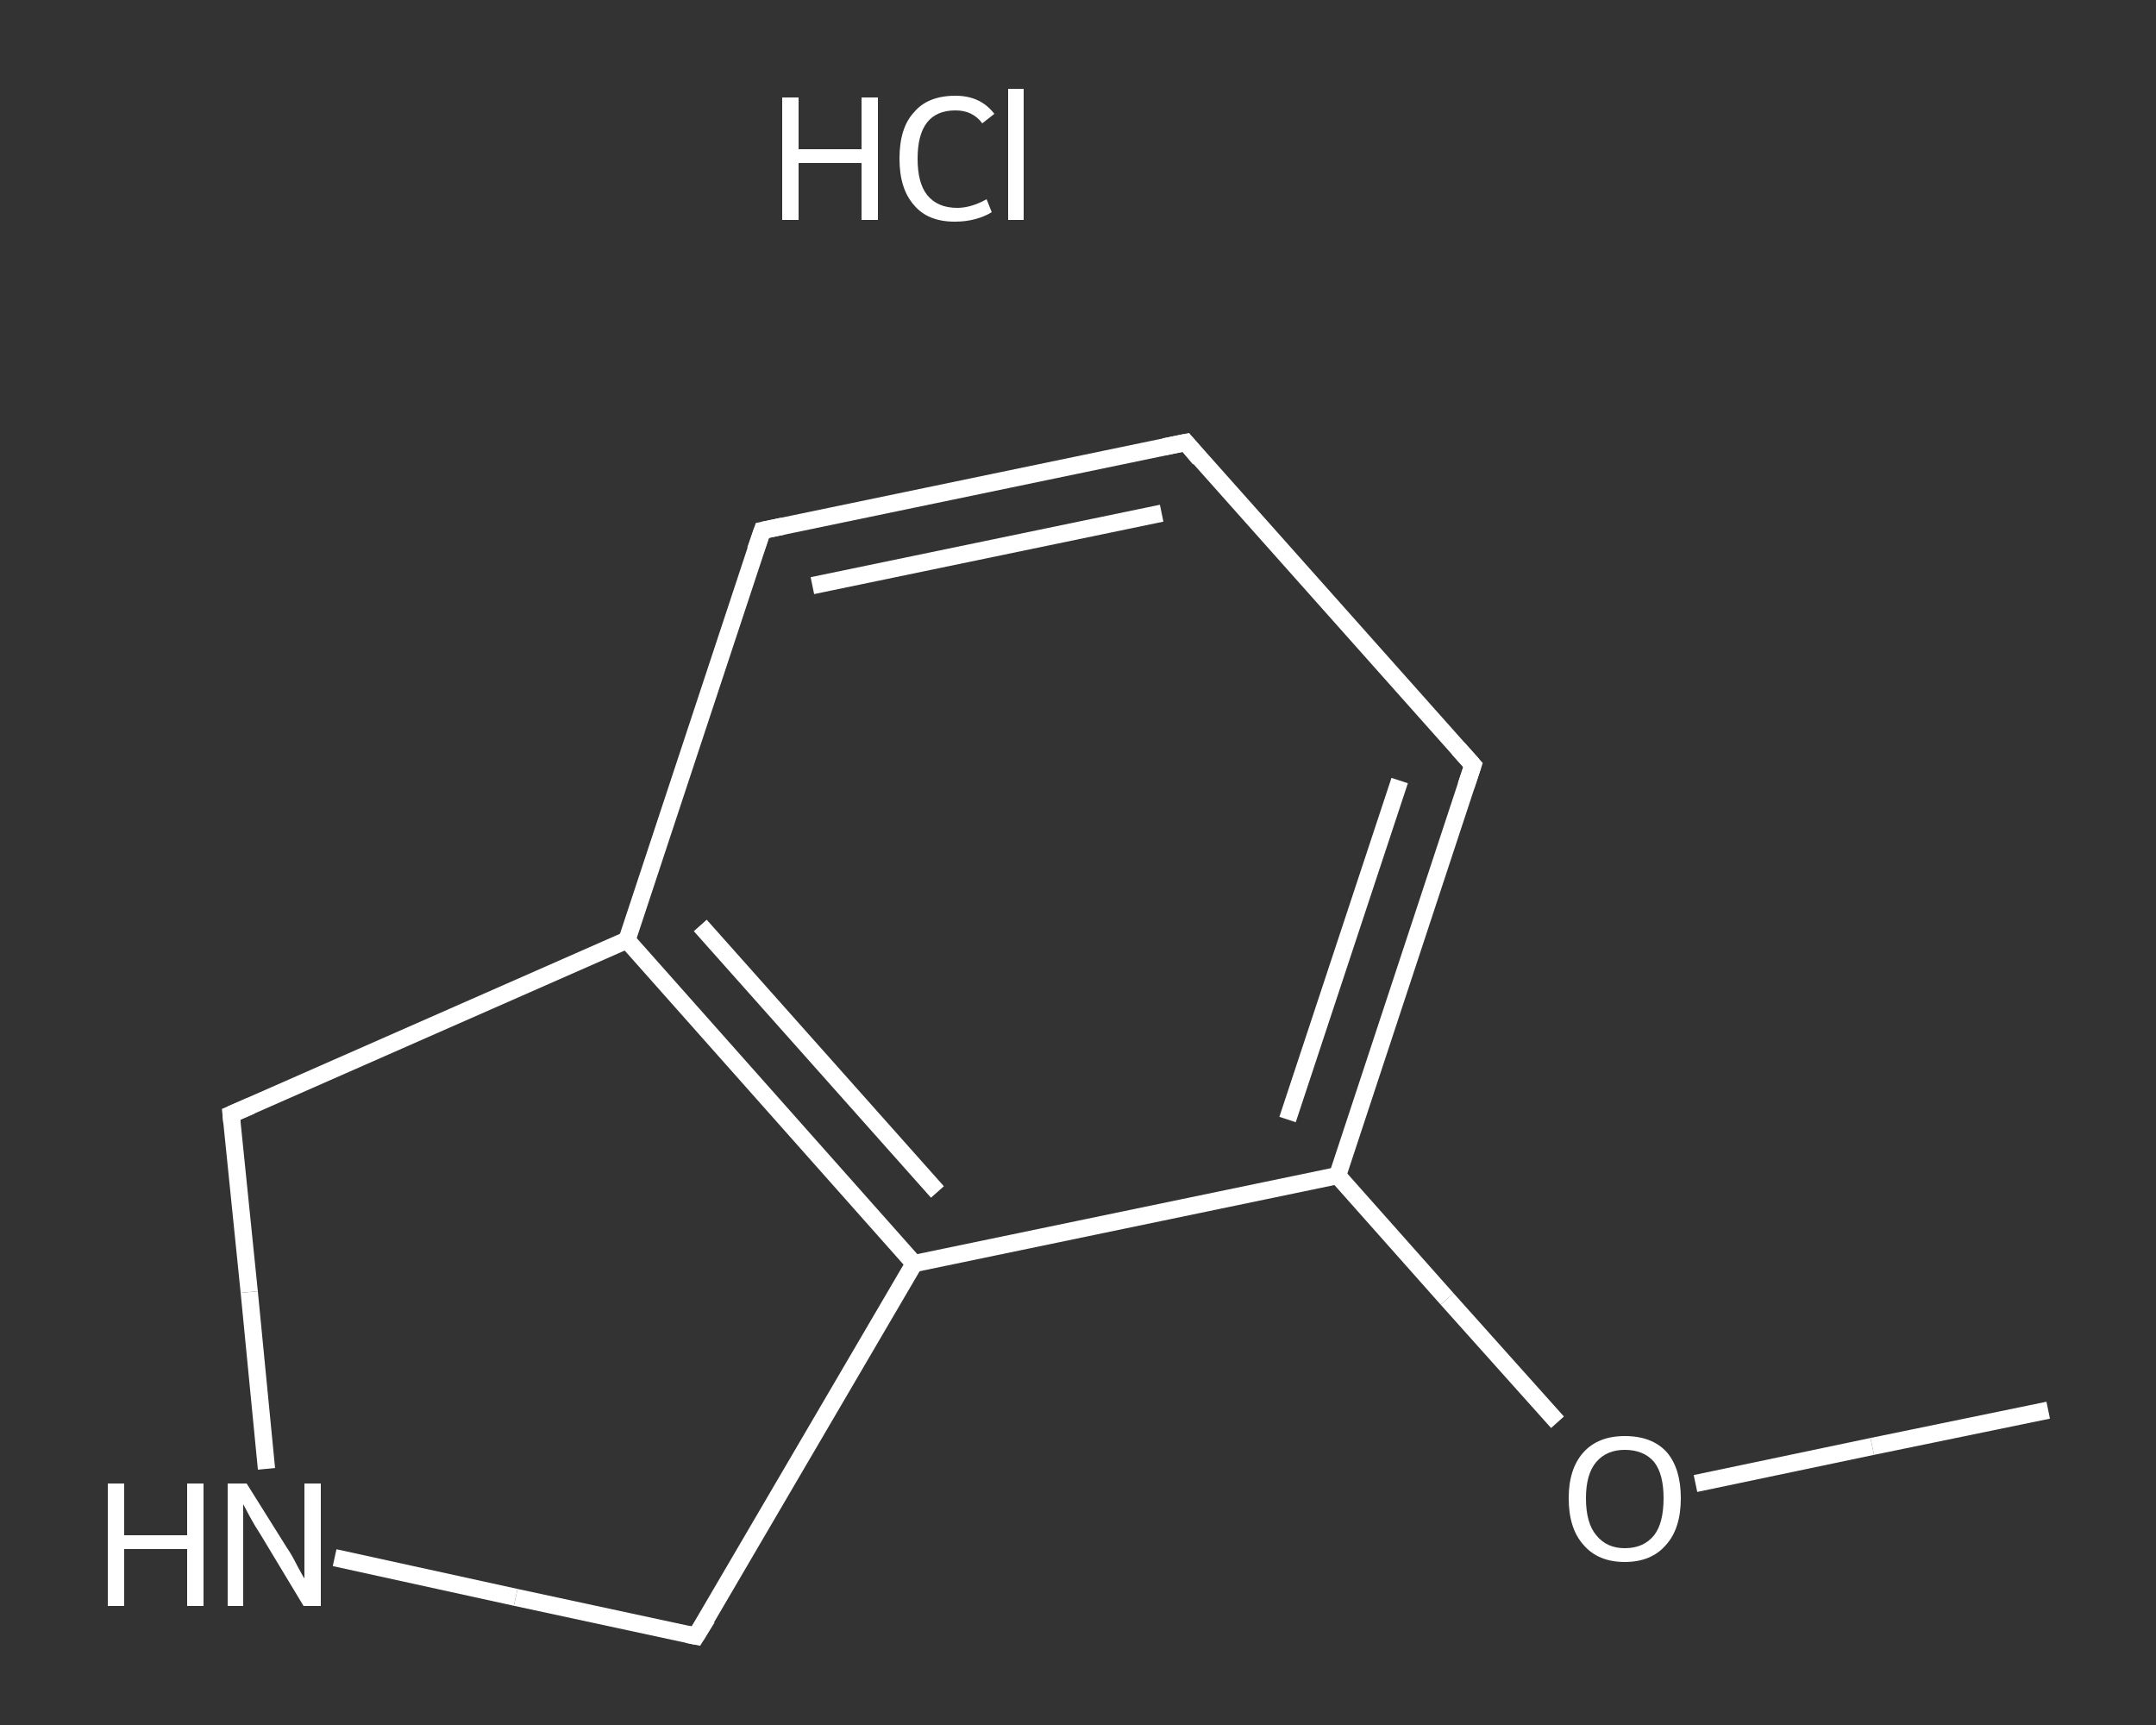 <?xml version='1.0' encoding='iso-8859-1'?>
<svg version='1.1' baseProfile='full'
              xmlns='http://www.w3.org/2000/svg'
                      xmlns:rdkit='http://www.rdkit.org/xml'
                      xmlns:xlink='http://www.w3.org/1999/xlink'
                  xml:space='preserve'
width='250px' height='200px' viewBox='0 0 250 200'>
<rect x="0" y="0" width="250" height="200" fill="#333333" stroke="none"/>
<!-- END OF HEADER -->
<rect style='opacity:1.0;fill:transparent;stroke:none' width='250.0' height='200.0' x='0.0' y='0.0'> </rect>
<path class='bond-0 atom-0 atom-1' d='M 237.5,163.5 L 217.1,167.7' style='fill:none;fill-rule:evenodd;stroke:#FFFFFF;stroke-width:2.0px;stroke-linecap:butt;stroke-linejoin:miter;stroke-opacity:1' />
<path class='bond-0 atom-0 atom-1' d='M 217.1,167.7 L 196.6,172.0' style='fill:none;fill-rule:evenodd;stroke:#FFFFFF;stroke-width:2.0px;stroke-linecap:butt;stroke-linejoin:miter;stroke-opacity:1' />
<path class='bond-1 atom-1 atom-2' d='M 180.6,164.9 L 167.8,150.6' style='fill:none;fill-rule:evenodd;stroke:#FFFFFF;stroke-width:2.0px;stroke-linecap:butt;stroke-linejoin:miter;stroke-opacity:1' />
<path class='bond-1 atom-1 atom-2' d='M 167.8,150.6 L 155.1,136.3' style='fill:none;fill-rule:evenodd;stroke:#FFFFFF;stroke-width:2.0px;stroke-linecap:butt;stroke-linejoin:miter;stroke-opacity:1' />
<path class='bond-2 atom-2 atom-3' d='M 155.1,136.3 L 170.8,88.7' style='fill:none;fill-rule:evenodd;stroke:#FFFFFF;stroke-width:2.0px;stroke-linecap:butt;stroke-linejoin:miter;stroke-opacity:1' />
<path class='bond-2 atom-2 atom-3' d='M 149.3,129.8 L 162.3,90.5' style='fill:none;fill-rule:evenodd;stroke:#FFFFFF;stroke-width:2.0px;stroke-linecap:butt;stroke-linejoin:miter;stroke-opacity:1' />
<path class='bond-3 atom-3 atom-4' d='M 170.8,88.7 L 137.5,51.3' style='fill:none;fill-rule:evenodd;stroke:#FFFFFF;stroke-width:2.0px;stroke-linecap:butt;stroke-linejoin:miter;stroke-opacity:1' />
<path class='bond-4 atom-4 atom-5' d='M 137.5,51.3 L 88.4,61.5' style='fill:none;fill-rule:evenodd;stroke:#FFFFFF;stroke-width:2.0px;stroke-linecap:butt;stroke-linejoin:miter;stroke-opacity:1' />
<path class='bond-4 atom-4 atom-5' d='M 134.7,59.5 L 94.2,67.9' style='fill:none;fill-rule:evenodd;stroke:#FFFFFF;stroke-width:2.0px;stroke-linecap:butt;stroke-linejoin:miter;stroke-opacity:1' />
<path class='bond-5 atom-5 atom-6' d='M 88.4,61.5 L 72.7,109.0' style='fill:none;fill-rule:evenodd;stroke:#FFFFFF;stroke-width:2.0px;stroke-linecap:butt;stroke-linejoin:miter;stroke-opacity:1' />
<path class='bond-6 atom-6 atom-7' d='M 72.7,109.0 L 106.0,146.5' style='fill:none;fill-rule:evenodd;stroke:#FFFFFF;stroke-width:2.0px;stroke-linecap:butt;stroke-linejoin:miter;stroke-opacity:1' />
<path class='bond-6 atom-6 atom-7' d='M 81.2,107.3 L 108.7,138.2' style='fill:none;fill-rule:evenodd;stroke:#FFFFFF;stroke-width:2.0px;stroke-linecap:butt;stroke-linejoin:miter;stroke-opacity:1' />
<path class='bond-7 atom-7 atom-8' d='M 106.0,146.5 L 80.7,189.7' style='fill:none;fill-rule:evenodd;stroke:#FFFFFF;stroke-width:2.0px;stroke-linecap:butt;stroke-linejoin:miter;stroke-opacity:1' />
<path class='bond-8 atom-8 atom-9' d='M 80.7,189.7 L 59.8,185.2' style='fill:none;fill-rule:evenodd;stroke:#FFFFFF;stroke-width:2.0px;stroke-linecap:butt;stroke-linejoin:miter;stroke-opacity:1' />
<path class='bond-8 atom-8 atom-9' d='M 59.8,185.2 L 38.8,180.6' style='fill:none;fill-rule:evenodd;stroke:#FFFFFF;stroke-width:2.0px;stroke-linecap:butt;stroke-linejoin:miter;stroke-opacity:1' />
<path class='bond-9 atom-9 atom-10' d='M 30.9,170.3 L 28.9,149.8' style='fill:none;fill-rule:evenodd;stroke:#FFFFFF;stroke-width:2.0px;stroke-linecap:butt;stroke-linejoin:miter;stroke-opacity:1' />
<path class='bond-9 atom-9 atom-10' d='M 28.9,149.8 L 26.8,129.2' style='fill:none;fill-rule:evenodd;stroke:#FFFFFF;stroke-width:2.0px;stroke-linecap:butt;stroke-linejoin:miter;stroke-opacity:1' />
<path class='bond-10 atom-7 atom-2' d='M 106.0,146.5 L 155.1,136.3' style='fill:none;fill-rule:evenodd;stroke:#FFFFFF;stroke-width:2.0px;stroke-linecap:butt;stroke-linejoin:miter;stroke-opacity:1' />
<path class='bond-11 atom-10 atom-6' d='M 26.8,129.2 L 72.7,109.0' style='fill:none;fill-rule:evenodd;stroke:#FFFFFF;stroke-width:2.0px;stroke-linecap:butt;stroke-linejoin:miter;stroke-opacity:1' />
<path d='M 170.0,91.1 L 170.8,88.7 L 169.1,86.8' style='fill:none;stroke:#FFFFFF;stroke-width:2.0px;stroke-linecap:butt;stroke-linejoin:miter;stroke-opacity:1;' />
<path d='M 139.1,53.2 L 137.5,51.3 L 135.0,51.8' style='fill:none;stroke:#FFFFFF;stroke-width:2.0px;stroke-linecap:butt;stroke-linejoin:miter;stroke-opacity:1;' />
<path d='M 90.8,61.0 L 88.4,61.5 L 87.6,63.8' style='fill:none;stroke:#FFFFFF;stroke-width:2.0px;stroke-linecap:butt;stroke-linejoin:miter;stroke-opacity:1;' />
<path d='M 82.0,187.6 L 80.7,189.7 L 79.7,189.5' style='fill:none;stroke:#FFFFFF;stroke-width:2.0px;stroke-linecap:butt;stroke-linejoin:miter;stroke-opacity:1;' />
<path d='M 26.9,130.2 L 26.8,129.2 L 29.1,128.2' style='fill:none;stroke:#FFFFFF;stroke-width:2.0px;stroke-linecap:butt;stroke-linejoin:miter;stroke-opacity:1;' />
<path class='atom-1' d='M 181.9 173.7
Q 181.9 170.3, 183.6 168.4
Q 185.3 166.5, 188.4 166.5
Q 191.6 166.5, 193.3 168.4
Q 194.9 170.3, 194.9 173.7
Q 194.9 177.2, 193.2 179.1
Q 191.5 181.1, 188.4 181.1
Q 185.3 181.1, 183.6 179.1
Q 181.9 177.2, 181.9 173.7
M 188.4 179.5
Q 190.6 179.5, 191.8 178.0
Q 192.9 176.6, 192.9 173.7
Q 192.9 170.9, 191.8 169.5
Q 190.6 168.1, 188.4 168.1
Q 186.3 168.1, 185.1 169.5
Q 183.9 170.9, 183.9 173.7
Q 183.9 176.6, 185.1 178.0
Q 186.3 179.5, 188.4 179.5
' fill='#FFFFFF'/>
<path class='atom-9' d='M 12.5 172.0
L 14.4 172.0
L 14.4 178.0
L 21.7 178.0
L 21.7 172.0
L 23.6 172.0
L 23.6 186.2
L 21.7 186.2
L 21.7 179.6
L 14.4 179.6
L 14.4 186.2
L 12.5 186.2
L 12.5 172.0
' fill='#FFFFFF'/>
<path class='atom-9' d='M 28.6 172.0
L 33.3 179.5
Q 33.8 180.2, 34.5 181.6
Q 35.2 182.9, 35.3 183.0
L 35.3 172.0
L 37.2 172.0
L 37.2 186.2
L 35.2 186.2
L 30.2 177.9
Q 29.6 177.0, 29.0 175.9
Q 28.4 174.8, 28.2 174.4
L 28.2 186.2
L 26.4 186.2
L 26.4 172.0
L 28.6 172.0
' fill='#FFFFFF'/>
<path class='atom-11' d='M 90.7 11.3
L 92.6 11.3
L 92.6 17.3
L 99.9 17.3
L 99.9 11.3
L 101.8 11.3
L 101.8 25.5
L 99.9 25.5
L 99.9 18.9
L 92.6 18.9
L 92.6 25.5
L 90.7 25.5
L 90.7 11.3
' fill='#FFFFFF'/>
<path class='atom-11' d='M 104.3 18.4
Q 104.3 14.8, 106.0 13.0
Q 107.6 11.1, 110.8 11.1
Q 113.7 11.1, 115.3 13.2
L 113.9 14.3
Q 112.8 12.8, 110.8 12.8
Q 108.6 12.8, 107.5 14.2
Q 106.4 15.6, 106.4 18.4
Q 106.4 21.2, 107.5 22.6
Q 108.7 24.1, 111.0 24.1
Q 112.6 24.1, 114.4 23.1
L 115.0 24.6
Q 114.2 25.1, 113.1 25.4
Q 112.0 25.7, 110.7 25.7
Q 107.6 25.7, 106.0 23.8
Q 104.3 21.9, 104.3 18.4
' fill='#FFFFFF'/>
<path class='atom-11' d='M 116.9 10.3
L 118.7 10.3
L 118.7 25.5
L 116.9 25.5
L 116.9 10.3
' fill='#FFFFFF'/>
</svg>

